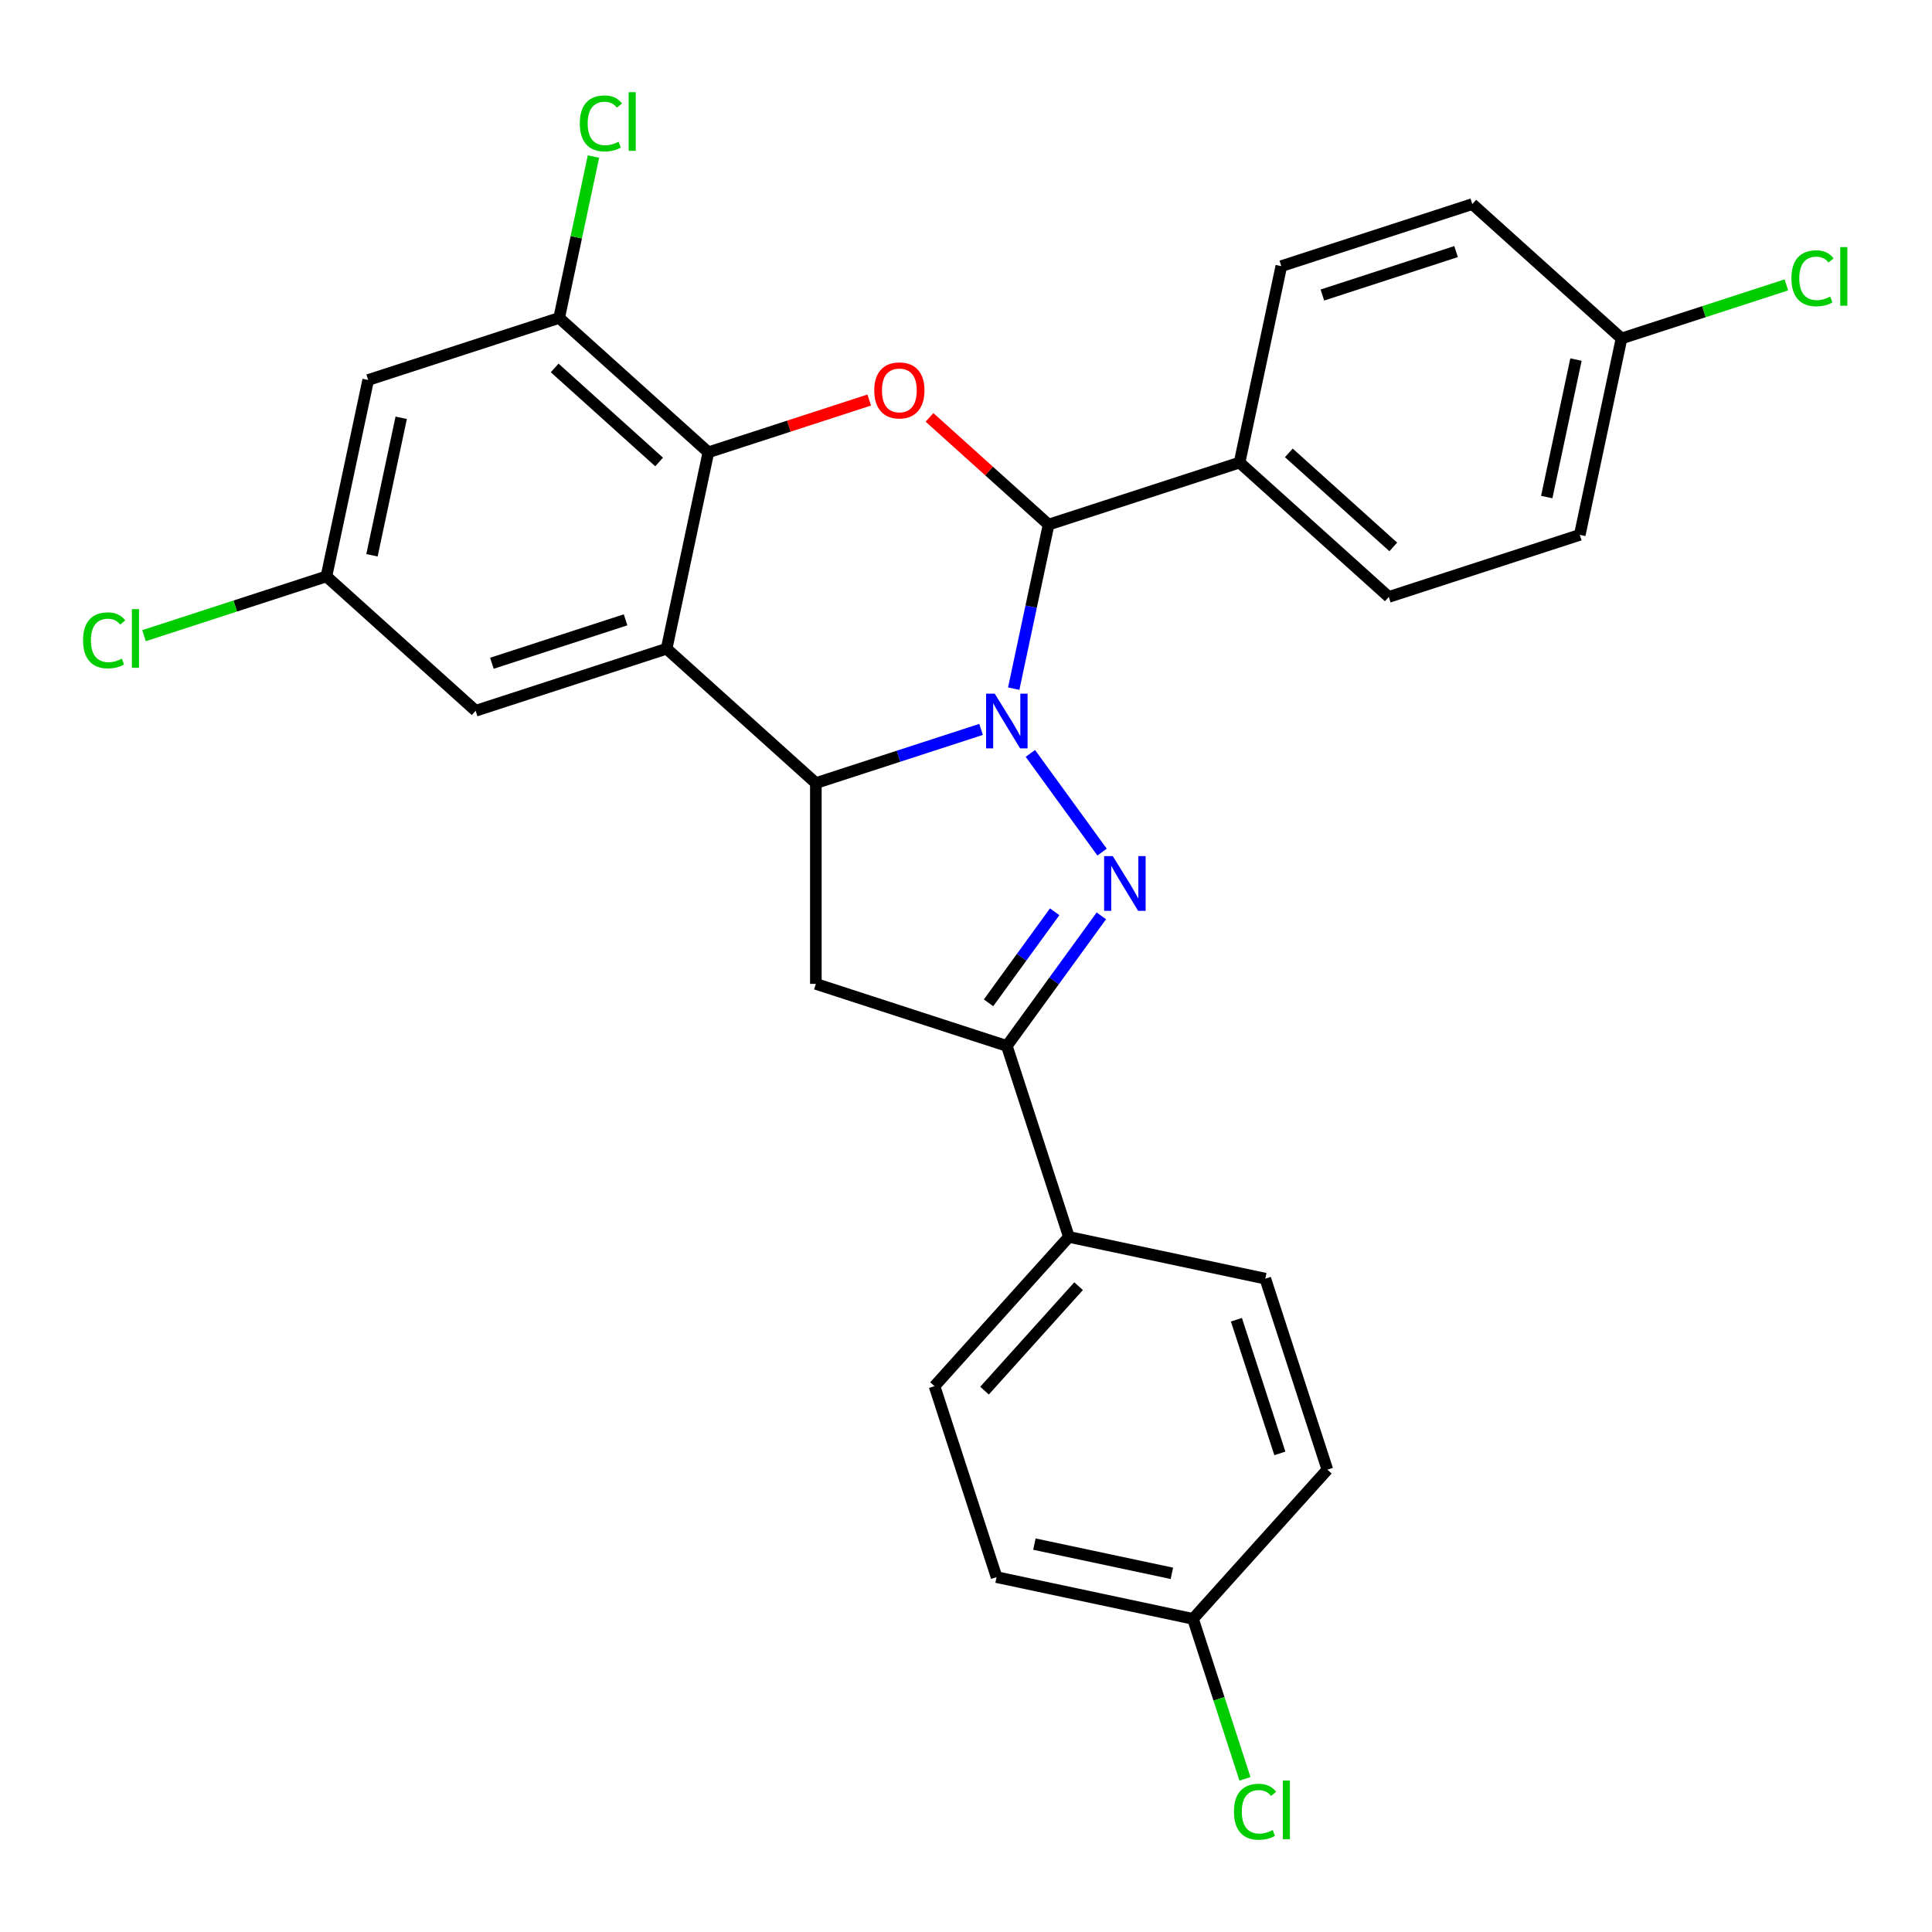 <?xml version='1.0' encoding='iso-8859-1'?>
<svg version='1.1' baseProfile='full'
              xmlns='http://www.w3.org/2000/svg'
                      xmlns:rdkit='http://www.rdkit.org/xml'
                      xmlns:xlink='http://www.w3.org/1999/xlink'
                  xml:space='preserve'
width='1000px' height='1000px' viewBox='0 0 1000 1000'>
<!-- END OF HEADER -->
<rect style='opacity:1.0;fill:#FFFFFF;stroke:none' width='1000' height='1000' x='0' y='0'> </rect>
<path class='bond-0' d='M 533.313,389.962 L 570.431,441.05' style='fill:none;fill-rule:evenodd;stroke:#0000FF;stroke-width:6px;stroke-linecap:butt;stroke-linejoin:miter;stroke-opacity:1' />
<path class='bond-1' d='M 507.799,377.538 L 465.043,391.43' style='fill:none;fill-rule:evenodd;stroke:#0000FF;stroke-width:6px;stroke-linecap:butt;stroke-linejoin:miter;stroke-opacity:1' />
<path class='bond-1' d='M 465.043,391.43 L 422.287,405.322' style='fill:none;fill-rule:evenodd;stroke:#000000;stroke-width:6px;stroke-linecap:butt;stroke-linejoin:miter;stroke-opacity:1' />
<path class='bond-3' d='M 524.699,356.445 L 533.723,313.992' style='fill:none;fill-rule:evenodd;stroke:#0000FF;stroke-width:6px;stroke-linecap:butt;stroke-linejoin:miter;stroke-opacity:1' />
<path class='bond-3' d='M 533.723,313.992 L 542.747,271.538' style='fill:none;fill-rule:evenodd;stroke:#000000;stroke-width:6px;stroke-linecap:butt;stroke-linejoin:miter;stroke-opacity:1' />
<path class='bond-6' d='M 570.054,474.049 L 545.596,507.713' style='fill:none;fill-rule:evenodd;stroke:#0000FF;stroke-width:6px;stroke-linecap:butt;stroke-linejoin:miter;stroke-opacity:1' />
<path class='bond-6' d='M 545.596,507.713 L 521.137,541.377' style='fill:none;fill-rule:evenodd;stroke:#000000;stroke-width:6px;stroke-linecap:butt;stroke-linejoin:miter;stroke-opacity:1' />
<path class='bond-6' d='M 545.899,471.93 L 528.778,495.495' style='fill:none;fill-rule:evenodd;stroke:#0000FF;stroke-width:6px;stroke-linecap:butt;stroke-linejoin:miter;stroke-opacity:1' />
<path class='bond-6' d='M 528.778,495.495 L 511.658,519.059' style='fill:none;fill-rule:evenodd;stroke:#000000;stroke-width:6px;stroke-linecap:butt;stroke-linejoin:miter;stroke-opacity:1' />
<path class='bond-2' d='M 422.287,405.322 L 345.047,335.775' style='fill:none;fill-rule:evenodd;stroke:#000000;stroke-width:6px;stroke-linecap:butt;stroke-linejoin:miter;stroke-opacity:1' />
<path class='bond-7' d='M 422.287,405.322 L 422.287,509.259' style='fill:none;fill-rule:evenodd;stroke:#000000;stroke-width:6px;stroke-linecap:butt;stroke-linejoin:miter;stroke-opacity:1' />
<path class='bond-10' d='M 345.047,335.775 L 246.197,367.893' style='fill:none;fill-rule:evenodd;stroke:#000000;stroke-width:6px;stroke-linecap:butt;stroke-linejoin:miter;stroke-opacity:1' />
<path class='bond-10' d='M 323.796,320.822 L 254.601,343.305' style='fill:none;fill-rule:evenodd;stroke:#000000;stroke-width:6px;stroke-linecap:butt;stroke-linejoin:miter;stroke-opacity:1' />
<path class='bond-29' d='M 345.047,335.775 L 366.657,234.109' style='fill:none;fill-rule:evenodd;stroke:#000000;stroke-width:6px;stroke-linecap:butt;stroke-linejoin:miter;stroke-opacity:1' />
<path class='bond-4' d='M 542.747,271.538 L 511.926,243.787' style='fill:none;fill-rule:evenodd;stroke:#000000;stroke-width:6px;stroke-linecap:butt;stroke-linejoin:miter;stroke-opacity:1' />
<path class='bond-4' d='M 511.926,243.787 L 481.105,216.036' style='fill:none;fill-rule:evenodd;stroke:#FF0000;stroke-width:6px;stroke-linecap:butt;stroke-linejoin:miter;stroke-opacity:1' />
<path class='bond-11' d='M 542.747,271.538 L 641.597,239.42' style='fill:none;fill-rule:evenodd;stroke:#000000;stroke-width:6px;stroke-linecap:butt;stroke-linejoin:miter;stroke-opacity:1' />
<path class='bond-5' d='M 449.908,207.059 L 408.283,220.584' style='fill:none;fill-rule:evenodd;stroke:#FF0000;stroke-width:6px;stroke-linecap:butt;stroke-linejoin:miter;stroke-opacity:1' />
<path class='bond-5' d='M 408.283,220.584 L 366.657,234.109' style='fill:none;fill-rule:evenodd;stroke:#000000;stroke-width:6px;stroke-linecap:butt;stroke-linejoin:miter;stroke-opacity:1' />
<path class='bond-8' d='M 366.657,234.109 L 289.417,164.562' style='fill:none;fill-rule:evenodd;stroke:#000000;stroke-width:6px;stroke-linecap:butt;stroke-linejoin:miter;stroke-opacity:1' />
<path class='bond-8' d='M 341.161,239.125 L 287.093,190.442' style='fill:none;fill-rule:evenodd;stroke:#000000;stroke-width:6px;stroke-linecap:butt;stroke-linejoin:miter;stroke-opacity:1' />
<path class='bond-12' d='M 521.137,541.377 L 553.256,640.227' style='fill:none;fill-rule:evenodd;stroke:#000000;stroke-width:6px;stroke-linecap:butt;stroke-linejoin:miter;stroke-opacity:1' />
<path class='bond-28' d='M 521.137,541.377 L 422.287,509.259' style='fill:none;fill-rule:evenodd;stroke:#000000;stroke-width:6px;stroke-linecap:butt;stroke-linejoin:miter;stroke-opacity:1' />
<path class='bond-9' d='M 289.417,164.562 L 190.567,196.68' style='fill:none;fill-rule:evenodd;stroke:#000000;stroke-width:6px;stroke-linecap:butt;stroke-linejoin:miter;stroke-opacity:1' />
<path class='bond-18' d='M 289.417,164.562 L 298.294,122.798' style='fill:none;fill-rule:evenodd;stroke:#000000;stroke-width:6px;stroke-linecap:butt;stroke-linejoin:miter;stroke-opacity:1' />
<path class='bond-18' d='M 298.294,122.798 L 307.171,81.034' style='fill:none;fill-rule:evenodd;stroke:#00CC00;stroke-width:6px;stroke-linecap:butt;stroke-linejoin:miter;stroke-opacity:1' />
<path class='bond-31' d='M 190.567,196.68 L 168.957,298.346' style='fill:none;fill-rule:evenodd;stroke:#000000;stroke-width:6px;stroke-linecap:butt;stroke-linejoin:miter;stroke-opacity:1' />
<path class='bond-31' d='M 207.659,216.252 L 192.532,287.418' style='fill:none;fill-rule:evenodd;stroke:#000000;stroke-width:6px;stroke-linecap:butt;stroke-linejoin:miter;stroke-opacity:1' />
<path class='bond-13' d='M 246.197,367.893 L 168.957,298.346' style='fill:none;fill-rule:evenodd;stroke:#000000;stroke-width:6px;stroke-linecap:butt;stroke-linejoin:miter;stroke-opacity:1' />
<path class='bond-14' d='M 641.597,239.42 L 718.837,308.967' style='fill:none;fill-rule:evenodd;stroke:#000000;stroke-width:6px;stroke-linecap:butt;stroke-linejoin:miter;stroke-opacity:1' />
<path class='bond-14' d='M 667.092,234.404 L 721.161,283.087' style='fill:none;fill-rule:evenodd;stroke:#000000;stroke-width:6px;stroke-linecap:butt;stroke-linejoin:miter;stroke-opacity:1' />
<path class='bond-15' d='M 641.597,239.42 L 663.207,137.754' style='fill:none;fill-rule:evenodd;stroke:#000000;stroke-width:6px;stroke-linecap:butt;stroke-linejoin:miter;stroke-opacity:1' />
<path class='bond-16' d='M 553.256,640.227 L 483.708,717.467' style='fill:none;fill-rule:evenodd;stroke:#000000;stroke-width:6px;stroke-linecap:butt;stroke-linejoin:miter;stroke-opacity:1' />
<path class='bond-16' d='M 558.272,665.723 L 509.588,719.791' style='fill:none;fill-rule:evenodd;stroke:#000000;stroke-width:6px;stroke-linecap:butt;stroke-linejoin:miter;stroke-opacity:1' />
<path class='bond-17' d='M 553.256,640.227 L 654.921,661.837' style='fill:none;fill-rule:evenodd;stroke:#000000;stroke-width:6px;stroke-linecap:butt;stroke-linejoin:miter;stroke-opacity:1' />
<path class='bond-21' d='M 168.957,298.346 L 121.751,313.684' style='fill:none;fill-rule:evenodd;stroke:#000000;stroke-width:6px;stroke-linecap:butt;stroke-linejoin:miter;stroke-opacity:1' />
<path class='bond-21' d='M 121.751,313.684 L 74.546,329.022' style='fill:none;fill-rule:evenodd;stroke:#00CC00;stroke-width:6px;stroke-linecap:butt;stroke-linejoin:miter;stroke-opacity:1' />
<path class='bond-24' d='M 718.837,308.967 L 817.687,276.849' style='fill:none;fill-rule:evenodd;stroke:#000000;stroke-width:6px;stroke-linecap:butt;stroke-linejoin:miter;stroke-opacity:1' />
<path class='bond-22' d='M 663.207,137.754 L 762.057,105.636' style='fill:none;fill-rule:evenodd;stroke:#000000;stroke-width:6px;stroke-linecap:butt;stroke-linejoin:miter;stroke-opacity:1' />
<path class='bond-22' d='M 684.458,152.706 L 753.653,130.224' style='fill:none;fill-rule:evenodd;stroke:#000000;stroke-width:6px;stroke-linecap:butt;stroke-linejoin:miter;stroke-opacity:1' />
<path class='bond-23' d='M 483.708,717.467 L 515.827,816.317' style='fill:none;fill-rule:evenodd;stroke:#000000;stroke-width:6px;stroke-linecap:butt;stroke-linejoin:miter;stroke-opacity:1' />
<path class='bond-25' d='M 654.921,661.837 L 687.04,760.687' style='fill:none;fill-rule:evenodd;stroke:#000000;stroke-width:6px;stroke-linecap:butt;stroke-linejoin:miter;stroke-opacity:1' />
<path class='bond-25' d='M 639.969,683.088 L 662.452,752.283' style='fill:none;fill-rule:evenodd;stroke:#000000;stroke-width:6px;stroke-linecap:butt;stroke-linejoin:miter;stroke-opacity:1' />
<path class='bond-19' d='M 617.492,837.927 L 687.04,760.687' style='fill:none;fill-rule:evenodd;stroke:#000000;stroke-width:6px;stroke-linecap:butt;stroke-linejoin:miter;stroke-opacity:1' />
<path class='bond-26' d='M 617.492,837.927 L 630.942,879.323' style='fill:none;fill-rule:evenodd;stroke:#000000;stroke-width:6px;stroke-linecap:butt;stroke-linejoin:miter;stroke-opacity:1' />
<path class='bond-26' d='M 630.942,879.323 L 644.393,920.718' style='fill:none;fill-rule:evenodd;stroke:#00CC00;stroke-width:6px;stroke-linecap:butt;stroke-linejoin:miter;stroke-opacity:1' />
<path class='bond-32' d='M 617.492,837.927 L 515.827,816.317' style='fill:none;fill-rule:evenodd;stroke:#000000;stroke-width:6px;stroke-linecap:butt;stroke-linejoin:miter;stroke-opacity:1' />
<path class='bond-32' d='M 606.564,814.352 L 535.398,799.226' style='fill:none;fill-rule:evenodd;stroke:#000000;stroke-width:6px;stroke-linecap:butt;stroke-linejoin:miter;stroke-opacity:1' />
<path class='bond-20' d='M 839.297,175.183 L 762.057,105.636' style='fill:none;fill-rule:evenodd;stroke:#000000;stroke-width:6px;stroke-linecap:butt;stroke-linejoin:miter;stroke-opacity:1' />
<path class='bond-27' d='M 839.297,175.183 L 881.963,161.32' style='fill:none;fill-rule:evenodd;stroke:#000000;stroke-width:6px;stroke-linecap:butt;stroke-linejoin:miter;stroke-opacity:1' />
<path class='bond-27' d='M 881.963,161.32 L 924.628,147.457' style='fill:none;fill-rule:evenodd;stroke:#00CC00;stroke-width:6px;stroke-linecap:butt;stroke-linejoin:miter;stroke-opacity:1' />
<path class='bond-30' d='M 839.297,175.183 L 817.687,276.849' style='fill:none;fill-rule:evenodd;stroke:#000000;stroke-width:6px;stroke-linecap:butt;stroke-linejoin:miter;stroke-opacity:1' />
<path class='bond-30' d='M 815.722,186.111 L 800.595,257.277' style='fill:none;fill-rule:evenodd;stroke:#000000;stroke-width:6px;stroke-linecap:butt;stroke-linejoin:miter;stroke-opacity:1' />
<path  class='atom-0' d='M 514.877 359.044
L 524.157 374.044
Q 525.077 375.524, 526.557 378.204
Q 528.037 380.884, 528.117 381.044
L 528.117 359.044
L 531.877 359.044
L 531.877 387.364
L 527.997 387.364
L 518.037 370.964
Q 516.877 369.044, 515.637 366.844
Q 514.437 364.644, 514.077 363.964
L 514.077 387.364
L 510.397 387.364
L 510.397 359.044
L 514.877 359.044
' fill='#0000FF'/>
<path  class='atom-1' d='M 575.97 443.13
L 585.25 458.13
Q 586.17 459.61, 587.65 462.29
Q 589.13 464.97, 589.21 465.13
L 589.21 443.13
L 592.97 443.13
L 592.97 471.45
L 589.09 471.45
L 579.13 455.05
Q 577.97 453.13, 576.73 450.93
Q 575.53 448.73, 575.17 448.05
L 575.17 471.45
L 571.49 471.45
L 571.49 443.13
L 575.97 443.13
' fill='#0000FF'/>
<path  class='atom-5' d='M 452.507 202.071
Q 452.507 195.271, 455.867 191.471
Q 459.227 187.671, 465.507 187.671
Q 471.787 187.671, 475.147 191.471
Q 478.507 195.271, 478.507 202.071
Q 478.507 208.951, 475.107 212.871
Q 471.707 216.751, 465.507 216.751
Q 459.267 216.751, 455.867 212.871
Q 452.507 208.991, 452.507 202.071
M 465.507 213.551
Q 469.827 213.551, 472.147 210.671
Q 474.507 207.751, 474.507 202.071
Q 474.507 196.511, 472.147 193.711
Q 469.827 190.871, 465.507 190.871
Q 461.187 190.871, 458.827 193.671
Q 456.507 196.471, 456.507 202.071
Q 456.507 207.791, 458.827 210.671
Q 461.187 213.551, 465.507 213.551
' fill='#FF0000'/>
<path  class='atom-19' d='M 300.106 63.876
Q 300.106 56.836, 303.386 53.156
Q 306.706 49.436, 312.986 49.436
Q 318.826 49.436, 321.946 53.556
L 319.306 55.716
Q 317.026 52.716, 312.986 52.716
Q 308.706 52.716, 306.426 55.596
Q 304.186 58.436, 304.186 63.876
Q 304.186 69.476, 306.506 72.356
Q 308.866 75.236, 313.426 75.236
Q 316.546 75.236, 320.186 73.356
L 321.306 76.356
Q 319.826 77.316, 317.586 77.876
Q 315.346 78.436, 312.866 78.436
Q 306.706 78.436, 303.386 74.676
Q 300.106 70.916, 300.106 63.876
' fill='#00CC00'/>
<path  class='atom-19' d='M 325.386 47.716
L 329.066 47.716
L 329.066 78.076
L 325.386 78.076
L 325.386 47.716
' fill='#00CC00'/>
<path  class='atom-22' d='M 42.987 331.444
Q 42.987 324.404, 46.267 320.724
Q 49.587 317.004, 55.867 317.004
Q 61.707 317.004, 64.827 321.124
L 62.187 323.284
Q 59.907 320.284, 55.867 320.284
Q 51.587 320.284, 49.307 323.164
Q 47.067 326.004, 47.067 331.444
Q 47.067 337.044, 49.387 339.924
Q 51.747 342.804, 56.307 342.804
Q 59.427 342.804, 63.067 340.924
L 64.187 343.924
Q 62.707 344.884, 60.467 345.444
Q 58.227 346.004, 55.747 346.004
Q 49.587 346.004, 46.267 342.244
Q 42.987 338.484, 42.987 331.444
' fill='#00CC00'/>
<path  class='atom-22' d='M 68.267 315.284
L 71.947 315.284
L 71.947 345.644
L 68.267 345.644
L 68.267 315.284
' fill='#00CC00'/>
<path  class='atom-27' d='M 638.69 937.757
Q 638.69 930.717, 641.97 927.037
Q 645.29 923.317, 651.57 923.317
Q 657.41 923.317, 660.53 927.437
L 657.89 929.597
Q 655.61 926.597, 651.57 926.597
Q 647.29 926.597, 645.01 929.477
Q 642.77 932.317, 642.77 937.757
Q 642.77 943.357, 645.09 946.237
Q 647.45 949.117, 652.01 949.117
Q 655.13 949.117, 658.77 947.237
L 659.89 950.237
Q 658.41 951.197, 656.17 951.757
Q 653.93 952.317, 651.45 952.317
Q 645.29 952.317, 641.97 948.557
Q 638.69 944.797, 638.69 937.757
' fill='#00CC00'/>
<path  class='atom-27' d='M 663.97 921.597
L 667.65 921.597
L 667.65 951.957
L 663.97 951.957
L 663.97 921.597
' fill='#00CC00'/>
<path  class='atom-28' d='M 927.227 144.045
Q 927.227 137.005, 930.507 133.325
Q 933.827 129.605, 940.107 129.605
Q 945.947 129.605, 949.067 133.725
L 946.427 135.885
Q 944.147 132.885, 940.107 132.885
Q 935.827 132.885, 933.547 135.765
Q 931.307 138.605, 931.307 144.045
Q 931.307 149.645, 933.627 152.525
Q 935.987 155.405, 940.547 155.405
Q 943.667 155.405, 947.307 153.525
L 948.427 156.525
Q 946.947 157.485, 944.707 158.045
Q 942.467 158.605, 939.987 158.605
Q 933.827 158.605, 930.507 154.845
Q 927.227 151.085, 927.227 144.045
' fill='#00CC00'/>
<path  class='atom-28' d='M 952.507 127.885
L 956.187 127.885
L 956.187 158.245
L 952.507 158.245
L 952.507 127.885
' fill='#00CC00'/>
</svg>
